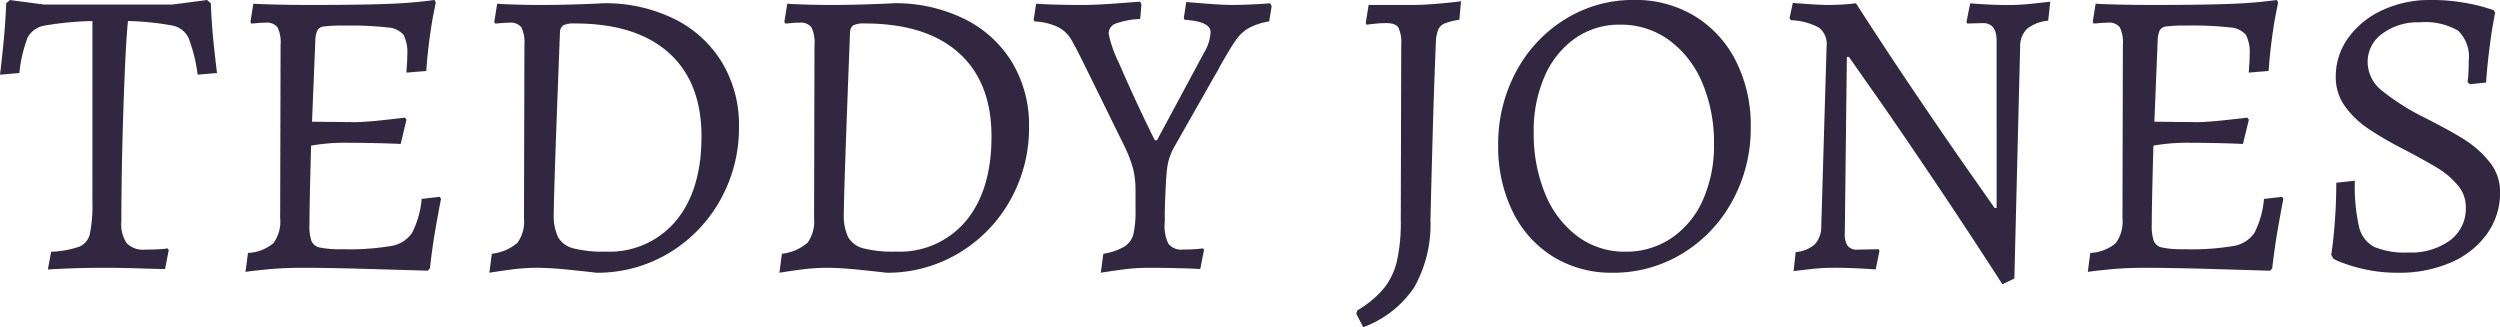 <svg xmlns="http://www.w3.org/2000/svg" width="230.242" height="30.134" viewBox="0 0 230.242 30.134">
  <g id="teddy-nadpis" transform="translate(-30.342 -23.338)">
    <path id="Path_1" data-name="Path 1" d="M8.854-22.724a29.458,29.458,0,0,0-4.408.418,2.165,2.165,0,0,0-1.558,1.1,12.306,12.306,0,0,0-.76,3.268l-1.786.152q.076-.57.285-2.565t.285-4.009l.342-.3,3.154.418h11.78l3.23-.418.342.3q.076,2.014.285,3.952t.285,2.47l-1.786.152a14.729,14.729,0,0,0-.836-3.382,2.1,2.1,0,0,0-1.482-1.14,25.651,25.651,0,0,0-4.1-.418q-.228,2.28-.418,8.056t-.19,10.412a3.13,3.13,0,0,0,.494,1.995,2.076,2.076,0,0,0,1.672.589q.836,0,1.387-.038a5.377,5.377,0,0,0,.7-.076l.114.152L15.542.114q-.608,0-2.28-.057T9.956,0Q8.36,0,6.84.057t-2.09.1l.3-1.634a9.017,9.017,0,0,0,2.622-.475,1.682,1.682,0,0,0,.95-1.178,13.483,13.483,0,0,0,.228-3.021ZM28.842-3.99a4.3,4.3,0,0,0,.19,1.539,1.072,1.072,0,0,0,.779.589,9.269,9.269,0,0,0,2.033.152,23.375,23.375,0,0,0,4.541-.3A2.876,2.876,0,0,0,38.3-3.23a8.452,8.452,0,0,0,.874-3.116l1.672-.19.114.19q-.114.532-.456,2.451T39.938.038l-.19.228L34.466.114Q30.476,0,28.234,0q-1.786,0-3.325.152T22.952.38l.228-1.748a3.928,3.928,0,0,0,2.337-.893,3.329,3.329,0,0,0,.627-2.3l.038-15.96a3.187,3.187,0,0,0-.285-1.634,1.272,1.272,0,0,0-1.121-.418q-.38,0-.76.038t-.532.038l-.076-.152.266-1.672q.494.038,1.995.076t3.287.038q4.522,0,7.03-.095a42.8,42.8,0,0,0,4.37-.361l.114.228q-.038.228-.209,1.083T39.9-21.09q-.19,1.406-.3,2.964l-1.824.152q0-.19.038-.665t.038-.969a3.544,3.544,0,0,0-.342-1.843,2.086,2.086,0,0,0-1.482-.684,31.227,31.227,0,0,0-3.99-.171,14.282,14.282,0,0,0-1.824.076.815.815,0,0,0-.646.361,2.762,2.762,0,0,0-.19,1.045l-.3,7.372,3.914.038q.874,0,2.489-.171t2.147-.247l.152.19L37.24-11.4q-.532-.038-2.071-.076t-3.249-.038a16.976,16.976,0,0,0-2.926.266Q28.842-5.776,28.842-3.99ZM55.252.456Q54.682.38,52.839.19T49.78,0a18.991,18.991,0,0,0-2.565.19Q45.828.38,45.41.456l.228-1.748A4.362,4.362,0,0,0,47.994-2.3,3.333,3.333,0,0,0,48.6-4.56l.038-15.96a3.187,3.187,0,0,0-.285-1.634,1.272,1.272,0,0,0-1.121-.418q-.38,0-.76.038t-.532.038l-.076-.152.266-1.672q.418.038,1.6.076t2.394.038q1.634,0,3.382-.057t2.394-.1a14.336,14.336,0,0,1,6.5,1.425,10.62,10.62,0,0,1,4.427,4.009A11.15,11.15,0,0,1,68.4-13a13.533,13.533,0,0,1-1.748,6.8A13.065,13.065,0,0,1,61.9-1.33,12.762,12.762,0,0,1,55.252.456ZM53.276-22.5a2.206,2.206,0,0,0-1.064.171.812.812,0,0,0-.3.665q-.57,14.63-.57,16.682a4.607,4.607,0,0,0,.4,2.166,2.253,2.253,0,0,0,1.406,1.026,11,11,0,0,0,2.983.3,7.954,7.954,0,0,0,6.46-2.831q2.356-2.831,2.356-7.771,0-5.016-3.021-7.714T53.276-22.5ZM81.966.456Q81.4.38,79.553.19T76.494,0a18.991,18.991,0,0,0-2.565.19q-1.387.19-1.805.266l.228-1.748A4.362,4.362,0,0,0,74.708-2.3a3.333,3.333,0,0,0,.608-2.261l.038-15.96a3.187,3.187,0,0,0-.285-1.634,1.272,1.272,0,0,0-1.121-.418q-.38,0-.76.038t-.532.038l-.076-.152.266-1.672q.418.038,1.6.076t2.394.038q1.634,0,3.382-.057t2.394-.1a14.336,14.336,0,0,1,6.5,1.425,10.62,10.62,0,0,1,4.427,4.009A11.15,11.15,0,0,1,95.114-13a13.533,13.533,0,0,1-1.748,6.8,13.065,13.065,0,0,1-4.75,4.864A12.762,12.762,0,0,1,81.966.456ZM79.99-22.5a2.206,2.206,0,0,0-1.064.171.812.812,0,0,0-.3.665q-.57,14.63-.57,16.682a4.607,4.607,0,0,0,.4,2.166,2.253,2.253,0,0,0,1.406,1.026,11,11,0,0,0,2.983.3A7.954,7.954,0,0,0,89.3-4.313q2.356-2.831,2.356-7.771,0-5.016-3.021-7.714T79.99-22.5Zm22.458.95a11.1,11.1,0,0,0,.95,2.7q.95,2.2,1.957,4.332t1.349,2.774h.19l4.332-8.056a4.1,4.1,0,0,0,.608-1.9q0-.988-2.394-1.14l-.076-.152.228-1.482q.456.038,1.9.152t2.318.114q.912,0,2.033-.057t1.463-.1l.152.266-.228,1.406a6.047,6.047,0,0,0-1.9.627,3.779,3.779,0,0,0-1.2,1.14q-.513.741-1.5,2.489a6.76,6.76,0,0,1-.38.684l-3.8,6.688a5.251,5.251,0,0,0-.627,1.976q-.133,1.1-.209,3.99v.836a3.826,3.826,0,0,0,.323,2.033,1.494,1.494,0,0,0,1.349.551q.608,0,1.14-.038a6.962,6.962,0,0,0,.722-.076l.076.152L110.884.114q-.532-.038-1.957-.076T106.058,0a18.58,18.58,0,0,0-2.546.19q-1.368.19-1.786.266l.228-1.748a5.483,5.483,0,0,0,1.976-.684,1.938,1.938,0,0,0,.8-1.14,9.826,9.826,0,0,0,.19-2.28V-7.068a8.419,8.419,0,0,0-.228-2.071,12.31,12.31,0,0,0-.874-2.223l-3.42-6.954q-.988-2.014-1.406-2.717a3.044,3.044,0,0,0-1.178-1.121,5.6,5.6,0,0,0-2.2-.532l-.076-.152.228-1.482q.418.038,1.6.076t2.584.038q1.33,0,3.1-.133t2.3-.171l.114.266-.114,1.33a7.675,7.675,0,0,0-2.3.437A.965.965,0,0,0,102.448-21.546ZM129.39-20.52a3.26,3.26,0,0,0-.266-1.615q-.266-.4-1.14-.4a9.852,9.852,0,0,0-1.007.057q-.551.057-.779.095l-.076-.152.266-1.672h4.1q1.026,0,2.489-.133t1.919-.209l-.152,1.71a5.822,5.822,0,0,0-1.368.342,1.116,1.116,0,0,0-.589.589,3.769,3.769,0,0,0-.209,1.235q-.152,3.534-.285,8.208t-.209,8.056a11.821,11.821,0,0,1-1.5,6.213,9.624,9.624,0,0,1-4.693,3.667l-.646-1.254.114-.3a9.415,9.415,0,0,0,2.413-2,6.27,6.27,0,0,0,1.216-2.508,16.237,16.237,0,0,0,.361-3.781ZM148.846.456a10.181,10.181,0,0,1-5.472-1.482,10,10,0,0,1-3.724-4.161,13.535,13.535,0,0,1-1.33-6.1,14.036,14.036,0,0,1,1.653-6.783A12.571,12.571,0,0,1,144.5-22.9a11.83,11.83,0,0,1,6.327-1.767,10.519,10.519,0,0,1,5.586,1.482,10.192,10.192,0,0,1,3.8,4.142,13.105,13.105,0,0,1,1.368,6.08,13.891,13.891,0,0,1-1.691,6.8,12.723,12.723,0,0,1-4.6,4.845A12.161,12.161,0,0,1,148.846.456Zm1.178-1.938a7.441,7.441,0,0,0,4.256-1.254,8.226,8.226,0,0,0,2.888-3.5,12.2,12.2,0,0,0,1.026-5.13,14,14,0,0,0-1.1-5.719,9.3,9.3,0,0,0-3.059-3.9,7.52,7.52,0,0,0-4.5-1.406,7.051,7.051,0,0,0-4.123,1.254,8.258,8.258,0,0,0-2.812,3.5,12.4,12.4,0,0,0-1.007,5.13,14.437,14.437,0,0,0,1.064,5.719,9.156,9.156,0,0,0,2.983,3.9A7.234,7.234,0,0,0,150.024-1.482Zm34.2-19.418q0-1.634-1.254-1.634l-1.444.038-.076-.152.342-1.71q.38.038,1.444.1t2.166.057a19.922,19.922,0,0,0,2.185-.133q1.2-.133,1.577-.171l-.19,1.748a3.632,3.632,0,0,0-1.938.741,2.23,2.23,0,0,0-.646,1.653L185.858.988l-1.1.532q-3.306-5.13-6.441-9.785t-5.149-7.524q-2.014-2.869-2.546-3.629h-.19l-.19,16.226a1.968,1.968,0,0,0,.266,1.178,1.089,1.089,0,0,0,.912.342l1.938-.038.076.152L173.09.152q-.418-.038-1.71-.1T169.062,0a17.667,17.667,0,0,0-2.071.133Q165.87.266,165.528.3l.19-1.748a3.013,3.013,0,0,0,1.748-.7,2.371,2.371,0,0,0,.608-1.691l.494-16.606a1.9,1.9,0,0,0-.7-1.672,5.891,5.891,0,0,0-2.6-.684l-.114-.19.3-1.406q.342.038,1.482.114t1.786.076q.8,0,1.558-.057t.988-.1q2.812,4.37,5.643,8.55T181.64-8.93q1.9,2.7,2.394,3.42h.19ZM198.512-3.99a4.3,4.3,0,0,0,.19,1.539,1.072,1.072,0,0,0,.779.589,9.269,9.269,0,0,0,2.033.152,23.375,23.375,0,0,0,4.541-.3,2.876,2.876,0,0,0,1.919-1.216,8.452,8.452,0,0,0,.874-3.116l1.672-.19.114.19q-.114.532-.456,2.451t-.57,3.933l-.19.228L204.136.114Q200.146,0,197.9,0q-1.786,0-3.325.152T192.622.38l.228-1.748a3.928,3.928,0,0,0,2.337-.893,3.329,3.329,0,0,0,.627-2.3l.038-15.96a3.187,3.187,0,0,0-.285-1.634,1.272,1.272,0,0,0-1.121-.418q-.38,0-.76.038t-.532.038l-.076-.152.266-1.672q.494.038,2,.076t3.287.038q4.522,0,7.03-.095a42.8,42.8,0,0,0,4.37-.361l.114.228q-.038.228-.209,1.083t-.361,2.261q-.19,1.406-.3,2.964l-1.824.152q0-.19.038-.665t.038-.969a3.544,3.544,0,0,0-.342-1.843,2.086,2.086,0,0,0-1.482-.684,31.227,31.227,0,0,0-3.99-.171,14.282,14.282,0,0,0-1.824.076.815.815,0,0,0-.646.361,2.762,2.762,0,0,0-.19,1.045l-.3,7.372,3.914.038q.874,0,2.489-.171t2.147-.247l.152.19L206.91-11.4q-.532-.038-2.071-.076t-3.249-.038a16.976,16.976,0,0,0-2.926.266Q198.512-5.776,198.512-3.99ZM221.2.456a13.981,13.981,0,0,1-2.926-.285,13.8,13.8,0,0,1-2.185-.627,4.843,4.843,0,0,1-.855-.38l-.19-.38q.038-.228.152-1.14t.209-2.375q.1-1.463.1-3.1l1.71-.19a17.094,17.094,0,0,0,.38,4.218,2.8,2.8,0,0,0,1.406,1.881,7.377,7.377,0,0,0,3.154.513,6.091,6.091,0,0,0,3.838-1.121,3.664,3.664,0,0,0,1.444-3.059,3.077,3.077,0,0,0-.779-2.052A7.57,7.57,0,0,0,224.808-9.2q-1.064-.646-3.154-1.748a32.14,32.14,0,0,1-3.23-1.881,8.485,8.485,0,0,1-2.109-2.033,4.535,4.535,0,0,1-.855-2.736,6.017,6.017,0,0,1,1.159-3.591,7.9,7.9,0,0,1,3.154-2.546,10.341,10.341,0,0,1,4.427-.931,17.647,17.647,0,0,1,2.812.209,16.768,16.768,0,0,1,2.052.437q.76.228.95.3l.114.228q-.038.228-.19,1.064T229.6-20.1q-.19,1.482-.3,3.04l-1.482.152-.228-.19a5.374,5.374,0,0,0,.076-.7q.038-.551.038-1.273a3.317,3.317,0,0,0-.988-2.774,6.029,6.029,0,0,0-3.534-.76,5.451,5.451,0,0,0-3.439,1.045,3.175,3.175,0,0,0-1.349,2.6,3.381,3.381,0,0,0,1.311,2.641,21.207,21.207,0,0,0,3.857,2.451q2.47,1.254,3.762,2.071a9.392,9.392,0,0,1,2.28,2.033,4.33,4.33,0,0,1,.988,2.812,6.451,6.451,0,0,1-1.2,3.819,7.914,7.914,0,0,1-3.325,2.641A11.819,11.819,0,0,1,221.2.456Z" transform="translate(30 48)" fill="#312741"/>
  </g>
</svg>
